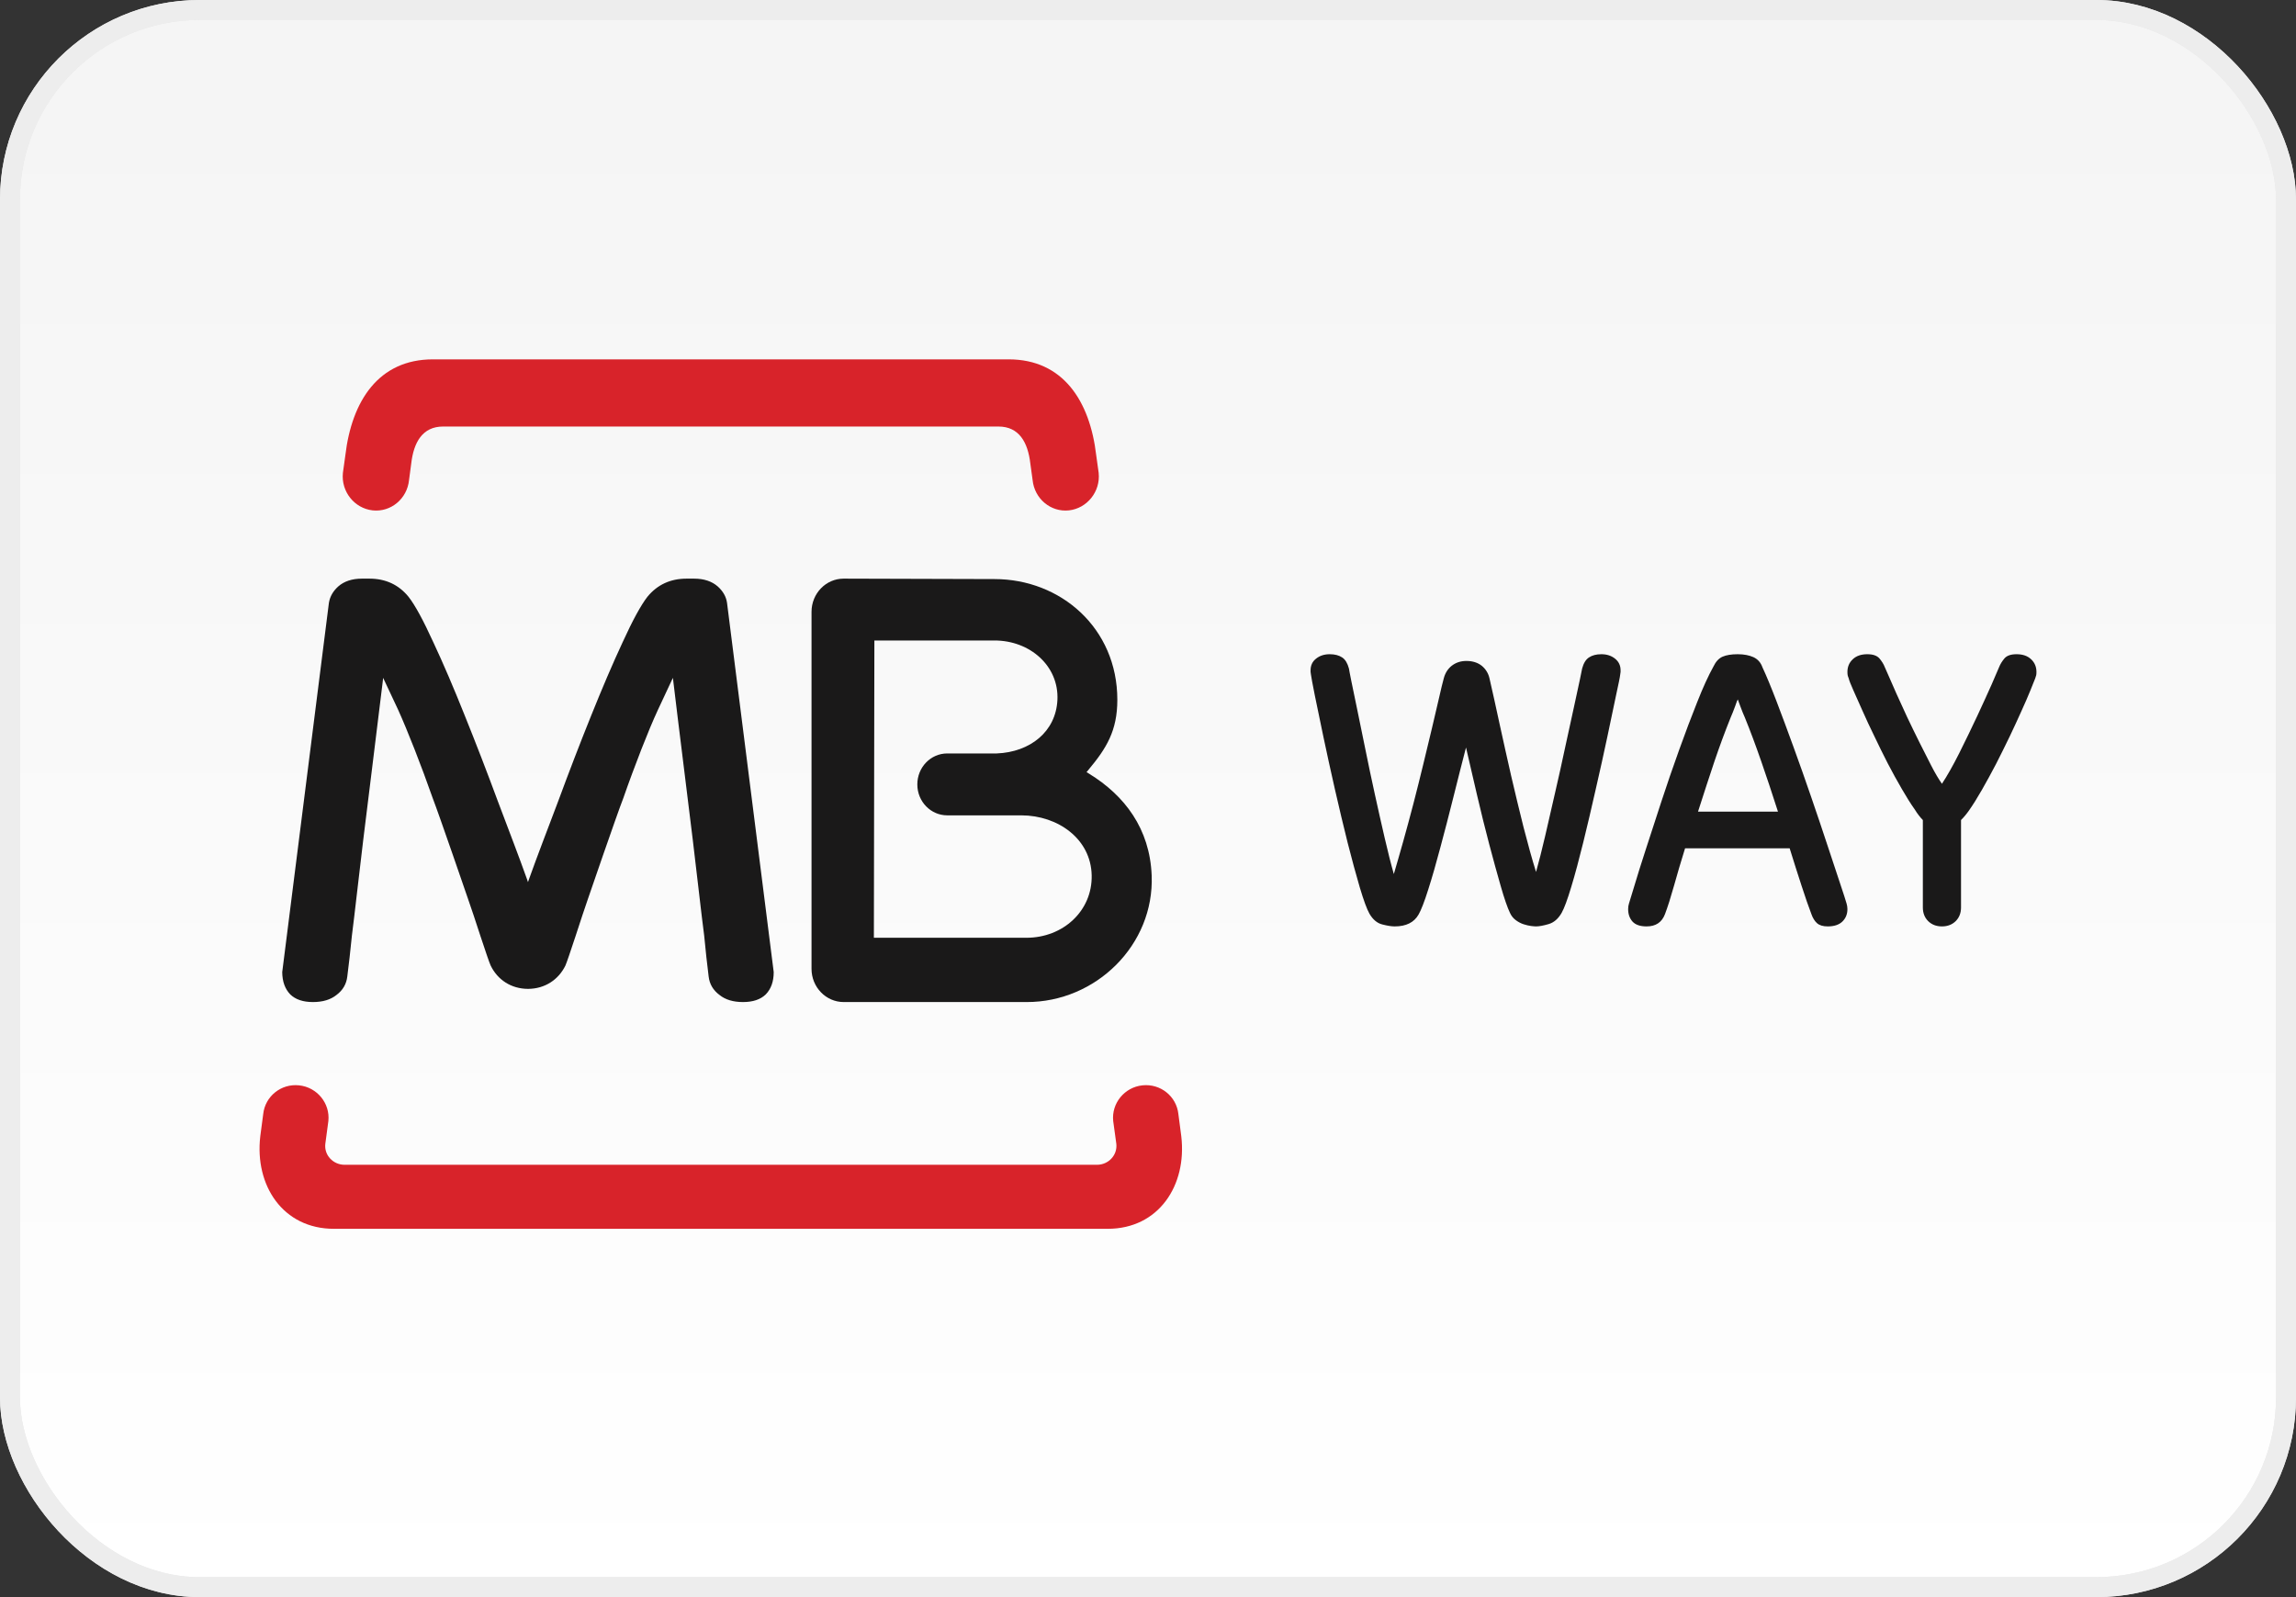 <svg width="115" height="80" viewBox="0 0 115 80" fill="none" xmlns="http://www.w3.org/2000/svg">
<rect x="0" y="0" width="115" height="80" fill="#333333" stroke="none"/>
<rect x="0.5" y="0.5" width="114" height="79" rx="9.5" fill="url(#paint0_linear)"/>
<rect x="0.5" y="0.5" width="114" height="79" rx="9.5" stroke="#E8E8E8"/>
<rect x="0.5" y="0.5" width="114" height="79" rx="9.5" stroke="#EDEDED"/>
<path fill-rule="evenodd" clip-rule="evenodd" d="M16.447 56.153L16.295 57.291C16.226 57.852 16.676 58.344 17.26 58.344H54.944C55.529 58.344 55.978 57.852 55.913 57.291L55.757 56.153C55.664 55.267 56.321 54.459 57.221 54.365C58.128 54.269 58.927 54.917 59.021 55.8L59.166 56.908C59.46 59.381 58.031 61.551 55.484 61.551H16.721C14.173 61.551 12.744 59.381 13.038 56.908L13.184 55.8C13.28 54.917 14.076 54.269 14.98 54.365C15.883 54.459 16.541 55.267 16.447 56.153Z" fill="#D8232A"/>
<path fill-rule="evenodd" clip-rule="evenodd" d="M55.964 35.053C55.964 36.605 55.418 37.485 54.512 38.567L54.422 38.676L54.547 38.753C56.34 39.853 57.59 41.514 57.684 43.847C57.824 47.323 54.895 50.2 51.42 50.193H42.259C41.368 50.193 40.647 49.446 40.647 48.528V30.649C40.647 29.727 41.368 28.984 42.255 28.984L49.819 29.006C53.116 29.009 55.964 31.448 55.964 35.053ZM51.403 46.973C53.248 46.976 54.718 45.624 54.679 43.844C54.641 42.022 52.994 40.845 51.156 40.841H47.444C46.622 40.841 45.946 40.154 45.946 39.292C45.946 38.431 46.619 37.74 47.444 37.74H49.923C51.594 37.674 52.883 36.654 52.963 35.064C53.046 33.361 51.591 32.082 49.812 32.082H43.795L43.77 46.973L51.403 46.973Z" fill="#1A1919"/>
<path fill-rule="evenodd" clip-rule="evenodd" d="M26.403 44.058L26.445 44.185L26.489 44.058C26.909 42.88 27.414 41.575 27.951 40.151C28.504 38.654 29.054 37.223 29.604 35.858C30.161 34.473 30.687 33.239 31.189 32.162C31.691 31.061 32.107 30.306 32.427 29.893C32.922 29.29 33.575 28.984 34.39 28.984H34.765C35.263 28.984 35.652 29.118 35.944 29.37C36.212 29.609 36.37 29.882 36.415 30.198L38.753 48.692C38.753 49.169 38.619 49.537 38.354 49.811C38.09 50.066 37.711 50.193 37.216 50.193C36.721 50.193 36.329 50.073 36.04 49.839C35.721 49.603 35.538 49.295 35.494 48.913C35.415 48.299 35.343 47.615 35.27 46.864C35.167 46.117 34.803 42.89 34.7 42.077C34.603 41.239 33.946 36.013 33.723 34.116L33.703 33.954L32.953 35.557C32.698 36.108 32.423 36.77 32.121 37.542C31.822 38.314 31.516 39.127 31.217 39.987C30.89 40.821 29.443 45.041 29.443 45.041C29.309 45.423 29.054 46.194 28.824 46.903C28.59 47.608 28.377 48.246 28.318 48.369C27.975 49.067 27.304 49.526 26.451 49.533C25.588 49.53 24.918 49.067 24.578 48.369C24.516 48.246 24.303 47.608 24.069 46.903C23.835 46.194 23.587 45.423 23.447 45.041C23.447 45.041 21.999 40.821 21.676 39.987C21.373 39.127 21.071 38.314 20.768 37.542C20.465 36.77 20.191 36.108 19.943 35.557L19.19 33.954L19.173 34.116C18.946 36.013 18.293 41.239 18.193 42.077C18.09 42.89 17.726 46.117 17.626 46.864C17.55 47.615 17.475 48.299 17.395 48.913C17.351 49.295 17.169 49.603 16.852 49.839C16.56 50.073 16.168 50.193 15.673 50.193C15.178 50.193 14.803 50.066 14.539 49.811C14.274 49.537 14.14 49.165 14.136 48.692L16.474 30.198C16.526 29.882 16.68 29.609 16.948 29.37C17.237 29.118 17.633 28.984 18.124 28.984H18.503C19.317 28.984 19.971 29.29 20.462 29.893C20.785 30.306 21.198 31.061 21.7 32.162C22.205 33.239 22.732 34.473 23.285 35.858C23.835 37.223 24.389 38.654 24.942 40.151C25.478 41.575 25.984 42.88 26.403 44.058Z" fill="#1A1919"/>
<path fill-rule="evenodd" clip-rule="evenodd" d="M21.684 18H50.52C53.237 18 54.59 20.075 54.907 22.809L55.029 23.685C55.127 24.625 54.447 25.465 53.54 25.565C52.63 25.664 51.814 24.983 51.72 24.044L51.605 23.206C51.483 22.167 51.05 21.365 50.011 21.365H22.193C21.154 21.365 20.721 22.167 20.599 23.206L20.488 24.044C20.394 24.983 19.578 25.664 18.664 25.565C17.754 25.465 17.078 24.625 17.175 23.685L17.297 22.809C17.618 20.075 18.968 18 21.684 18Z" fill="#D8232A"/>
<path fill-rule="evenodd" clip-rule="evenodd" d="M73.428 37.442C73.226 38.218 73.017 39.046 72.797 39.927C72.578 40.805 72.359 41.647 72.143 42.451C71.93 43.255 71.729 43.957 71.534 44.564C71.343 45.171 71.18 45.586 71.052 45.81C70.826 46.207 70.425 46.404 69.856 46.404C69.696 46.404 69.491 46.372 69.232 46.305C68.978 46.242 68.765 46.063 68.592 45.768C68.464 45.543 68.305 45.108 68.11 44.459C67.919 43.809 67.717 43.065 67.501 42.219C67.289 41.373 67.077 40.478 66.861 39.534C66.648 38.59 66.454 37.716 66.284 36.901C66.113 36.094 65.969 35.399 65.855 34.83C65.742 34.258 65.678 33.921 65.664 33.805C65.65 33.735 65.643 33.686 65.643 33.658V33.574C65.643 33.335 65.731 33.138 65.919 32.991C66.103 32.843 66.333 32.77 66.602 32.77C66.861 32.77 67.066 32.826 67.225 32.931C67.381 33.033 67.494 33.222 67.565 33.489C67.565 33.517 67.608 33.724 67.682 34.103C67.763 34.483 67.862 34.971 67.983 35.56C68.107 36.154 68.241 36.813 68.39 37.547C68.539 38.281 68.694 39.025 68.861 39.78C69.024 40.531 69.19 41.257 69.353 41.967C69.516 42.668 69.668 43.276 69.813 43.781C69.955 43.304 70.11 42.756 70.284 42.142C70.454 41.531 70.627 40.896 70.797 40.243C70.967 39.586 71.13 38.934 71.289 38.277C71.445 37.621 71.59 37.01 71.729 36.448C71.863 35.883 71.98 35.385 72.079 34.95C72.178 34.511 72.256 34.188 72.316 33.974C72.387 33.707 72.522 33.496 72.72 33.342C72.925 33.187 73.162 33.107 73.449 33.107C73.761 33.107 74.019 33.191 74.221 33.352C74.415 33.514 74.546 33.724 74.603 33.974C74.763 34.665 74.932 35.437 75.116 36.291C75.3 37.14 75.495 38.004 75.693 38.878C75.895 39.752 76.104 40.608 76.313 41.447C76.529 42.286 76.734 43.03 76.936 43.676C77.078 43.17 77.233 42.563 77.396 41.861C77.559 41.152 77.725 40.429 77.896 39.681C78.069 38.937 78.232 38.196 78.388 37.463C78.547 36.733 78.688 36.073 78.819 35.487C78.947 34.904 79.05 34.426 79.127 34.062C79.205 33.693 79.244 33.503 79.244 33.489C79.315 33.222 79.429 33.033 79.588 32.931C79.744 32.826 79.952 32.77 80.207 32.77C80.476 32.77 80.707 32.843 80.891 32.991C81.078 33.138 81.17 33.335 81.17 33.574V33.658C81.17 33.686 81.163 33.735 81.149 33.805C81.138 33.921 81.067 34.258 80.943 34.83C80.827 35.399 80.678 36.094 80.508 36.901C80.335 37.716 80.144 38.586 79.928 39.523C79.719 40.46 79.506 41.352 79.301 42.194C79.092 43.041 78.894 43.785 78.699 44.427C78.508 45.066 78.345 45.501 78.218 45.726C78.048 46.021 77.832 46.21 77.566 46.288C77.301 46.365 77.092 46.404 76.936 46.404C76.876 46.404 76.794 46.397 76.677 46.382C76.564 46.365 76.444 46.34 76.313 46.296C76.186 46.256 76.058 46.189 75.931 46.098C75.799 46.003 75.7 45.88 75.63 45.726C75.502 45.459 75.347 45.013 75.17 44.395C74.992 43.774 74.798 43.076 74.592 42.293C74.387 41.51 74.182 40.692 73.984 39.839C73.785 38.986 73.598 38.186 73.428 37.442Z" fill="#1A1919"/>
<path fill-rule="evenodd" clip-rule="evenodd" d="M89.053 40.654C88.758 39.738 88.481 38.895 88.213 38.13C87.946 37.361 87.676 36.631 87.394 35.939C87.325 35.785 87.252 35.609 87.176 35.399C87.1 35.199 87.055 35.076 87.041 35.034C87.027 35.044 86.978 35.164 86.906 35.381C86.826 35.599 86.753 35.785 86.684 35.939C86.405 36.631 86.135 37.361 85.874 38.13C85.618 38.895 85.341 39.738 85.049 40.654H89.053ZM84.4 42.493C84.189 43.17 84.005 43.795 83.845 44.371C83.682 44.949 83.533 45.424 83.394 45.789C83.238 46.2 82.933 46.404 82.472 46.404C82.149 46.404 81.916 46.323 81.767 46.161C81.621 45.996 81.549 45.789 81.549 45.536C81.549 45.438 81.563 45.347 81.59 45.259C81.618 45.178 81.705 44.887 81.854 44.395C81.999 43.904 82.191 43.29 82.43 42.556C82.666 41.822 82.929 41.019 83.214 40.148C83.502 39.274 83.796 38.411 84.105 37.558C84.411 36.705 84.712 35.908 85.007 35.171C85.299 34.43 85.573 33.833 85.823 33.384C85.937 33.145 86.086 32.98 86.273 32.896C86.464 32.812 86.718 32.77 87.041 32.77C87.35 32.77 87.61 32.822 87.825 32.917C88.043 33.019 88.192 33.187 88.276 33.426C88.473 33.847 88.709 34.416 88.98 35.125C89.251 35.838 89.539 36.606 89.837 37.431C90.139 38.256 90.433 39.099 90.728 39.955C91.023 40.815 91.294 41.615 91.537 42.356C91.779 43.093 91.991 43.725 92.164 44.248C92.338 44.771 92.449 45.108 92.49 45.259C92.515 45.347 92.532 45.438 92.532 45.536C92.532 45.789 92.449 45.996 92.279 46.161C92.112 46.323 91.866 46.404 91.547 46.404C91.308 46.404 91.131 46.351 91.009 46.242C90.895 46.14 90.797 45.986 90.728 45.789C90.589 45.424 90.423 44.949 90.236 44.371C90.049 43.795 89.847 43.17 89.639 42.493H84.4Z" fill="#1A1919"/>
<path fill-rule="evenodd" clip-rule="evenodd" d="M96.31 41.075C96.24 41.008 96.173 40.927 96.109 40.843C96.043 40.763 95.976 40.66 95.906 40.548C95.705 40.268 95.495 39.927 95.259 39.523C95.024 39.123 94.792 38.695 94.556 38.246C94.324 37.793 94.099 37.337 93.882 36.88C93.66 36.424 93.46 35.999 93.288 35.606C93.109 35.209 92.957 34.865 92.831 34.581C92.701 34.29 92.62 34.086 92.595 33.974C92.567 33.904 92.55 33.851 92.543 33.816C92.539 33.781 92.532 33.728 92.532 33.658C92.532 33.405 92.62 33.191 92.796 33.026C92.975 32.854 93.217 32.77 93.53 32.77C93.811 32.77 94.011 32.84 94.135 32.98C94.254 33.124 94.345 33.264 94.398 33.405C94.426 33.479 94.496 33.63 94.602 33.868C94.707 34.111 94.838 34.406 94.992 34.757C95.147 35.107 95.326 35.497 95.523 35.918C95.727 36.343 95.924 36.757 96.131 37.168C96.335 37.575 96.535 37.965 96.725 38.341C96.915 38.712 97.097 39.018 97.266 39.26C97.537 38.849 97.825 38.337 98.138 37.716C98.447 37.094 98.745 36.483 99.027 35.88C99.311 35.273 99.554 34.736 99.761 34.272C99.965 33.805 100.088 33.517 100.134 33.405C100.19 33.264 100.278 33.124 100.397 32.98C100.517 32.84 100.72 32.77 101.002 32.77C101.315 32.77 101.557 32.854 101.736 33.026C101.912 33.191 102 33.405 102 33.658C102 33.728 101.996 33.781 101.989 33.816C101.982 33.851 101.965 33.904 101.94 33.974C101.895 34.086 101.814 34.29 101.694 34.588C101.575 34.883 101.424 35.23 101.245 35.623C101.068 36.017 100.872 36.445 100.654 36.901C100.432 37.361 100.208 37.814 99.976 38.267C99.74 38.716 99.508 39.148 99.273 39.555C99.041 39.962 98.823 40.31 98.626 40.59C98.499 40.773 98.362 40.938 98.222 41.075V45.452C98.222 45.733 98.134 45.961 97.955 46.14C97.779 46.312 97.551 46.404 97.266 46.404C96.981 46.404 96.753 46.312 96.577 46.14C96.398 45.961 96.31 45.733 96.31 45.452V41.075Z" fill="#1A1919"/>
<defs>
<linearGradient id="paint0_linear" x1="57" y1="5" x2="57" y2="80" gradientUnits="userSpaceOnUse">
<stop stop-color="#F5F5F5"/>
<stop offset="1" stop-color="white"/>
</linearGradient>
</defs>
</svg>
